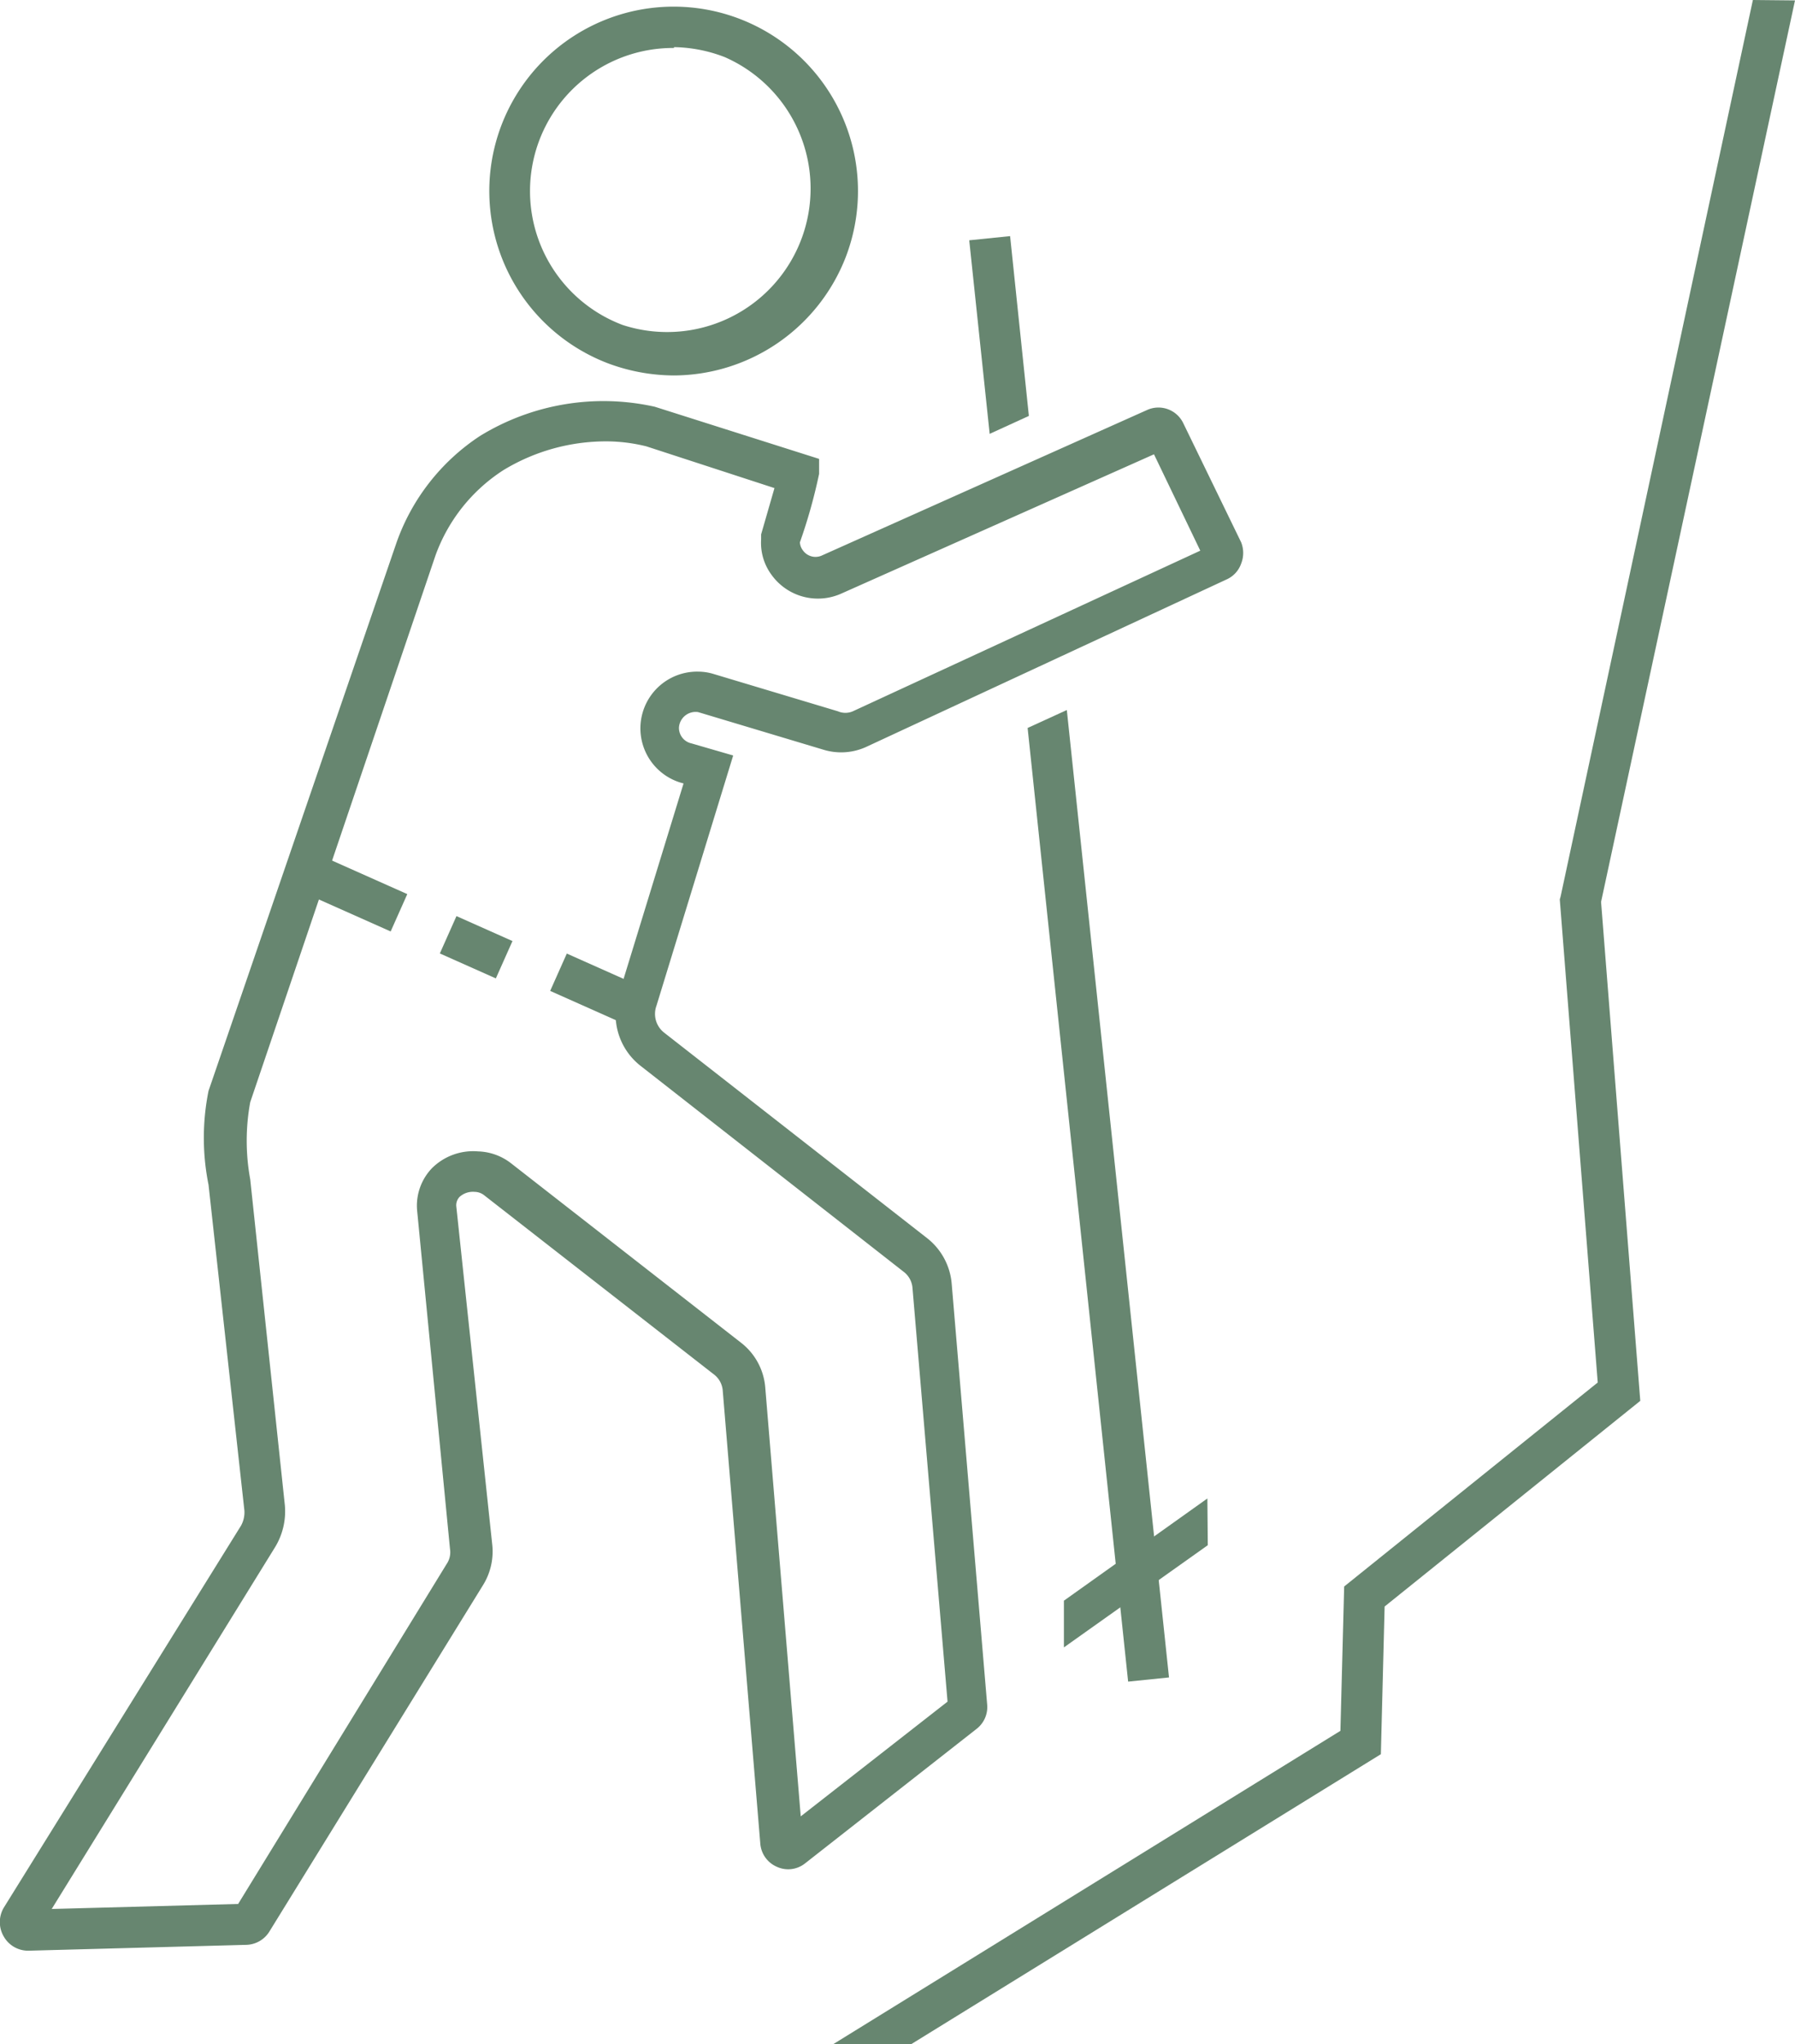 <svg id="Livello_1" data-name="Livello 1" xmlns="http://www.w3.org/2000/svg" viewBox="0 0 43.04 49"><defs><style>.cls-1{fill:#678670;}</style></defs><path class="cls-1" d="M.67,46.76a.67.67,0,0,1-.58-.34.68.68,0,0,1,0-.69l5.69-9.16a.66.66,0,0,0,.08-.36L5,28.4a5.69,5.69,0,0,1,0-2.25L9.51,13a5.08,5.08,0,0,1,2-2.55,5.66,5.66,0,0,1,4.19-.7L19.64,11v.36A12.85,12.85,0,0,1,19.18,13a.34.34,0,0,0,.07.19.37.37,0,0,0,.47.12L27.5,9.83a.66.66,0,0,1,.87.31L29.76,13a.69.69,0,0,1,0,.51.65.65,0,0,1-.35.38l-8.61,4a1.45,1.45,0,0,1-1.06.08l-3-.9a.4.4,0,0,0-.46.37.38.38,0,0,0,.3.38l1,.29-1.84,6a.57.57,0,0,0,.18.64l6.31,4.93a1.55,1.55,0,0,1,.59,1.1l.85,10.08a.66.66,0,0,1-.25.58L19.3,44.67a.65.65,0,0,1-.67.08.66.66,0,0,1-.4-.56l-.9-10.85a.54.54,0,0,0-.22-.4l-5.49-4.28a.38.38,0,0,0-.24-.09.48.48,0,0,0-.36.12.29.29,0,0,0-.08.22L11.8,37a1.53,1.53,0,0,1-.22,1L6.46,46.3a.67.67,0,0,1-.56.32l-5.21.14ZM14.54,10.58a4.74,4.74,0,0,0-2.47.69,4.08,4.08,0,0,0-1.63,2.05L6,26.42a5.11,5.11,0,0,0,0,1.85v0l.83,7.81a1.65,1.65,0,0,1-.23,1L1.24,45.76l4.47-.12,5-8.15a.5.5,0,0,0,.08-.36L10,29a1.3,1.3,0,0,1,.36-1,1.4,1.4,0,0,1,1.1-.4,1.35,1.35,0,0,1,.8.29l5.5,4.29a1.51,1.51,0,0,1,.59,1.09l.85,10.27,3.52-2.75-.84-9.91a.54.54,0,0,0-.22-.4l-6.3-4.93a1.56,1.56,0,0,1-.52-1.72l1.55-5.05a1.36,1.36,0,0,1,.36-2.68,1.27,1.27,0,0,1,.34.05l3,.9a.45.45,0,0,0,.36,0l8.33-3.85-1.11-2.31-7.5,3.34a1.37,1.37,0,0,1-1.67-.45,1.29,1.29,0,0,1-.25-.85l0-.12.32-1.11-3.07-1A4,4,0,0,0,14.54,10.58ZM5.88,45.64ZM22.69,41Zm.12-.27Zm6.06-27.23h0ZM29,13Z"/><path class="cls-1" d="M16.16,9a4.55,4.55,0,0,1-1.58-.29h0a4.42,4.42,0,1,1,5.7-2.55A4.44,4.44,0,0,1,16.16,9Zm0-7.85a3.43,3.43,0,0,0-1.23,6.64h0a3.44,3.44,0,0,0,2.45-6.42A3.5,3.5,0,0,0,16.16,1.13Z"/><polygon class="cls-1" points="19.98 49 32.14 41.49 32.23 38.03 38.31 33.14 37.4 21.56 37.42 21.49 42.03 0 43.04 0.01 38.39 21.62 39.33 33.58 33.2 38.51 33.11 42.05 21.85 49 19.98 49"/><polygon class="cls-1" points="27.05 40.31 24.64 17.45 25.58 17.02 28.03 40.21 27.05 40.31"/><polygon class="cls-1" points="23.73 10.4 23.24 5.76 24.22 5.66 24.67 9.97 23.73 10.4"/><polygon class="cls-1" points="25.51 39.49 25.51 38.37 28.95 35.92 28.96 37.04 25.51 39.49"/><rect class="cls-1" x="8.12" y="20.39" width="0.98" height="2.11" transform="translate(-14.49 20.59) rotate(-65.99)"/><rect class="cls-1" x="13.87" y="22.68" width="0.98" height="2.11" transform="translate(-13.17 27.19) rotate(-65.98)"/><rect class="cls-1" x="10.93" y="21.97" width="0.98" height="1.47" transform="translate(-13.97 23.9) rotate(-65.99)"/></svg>